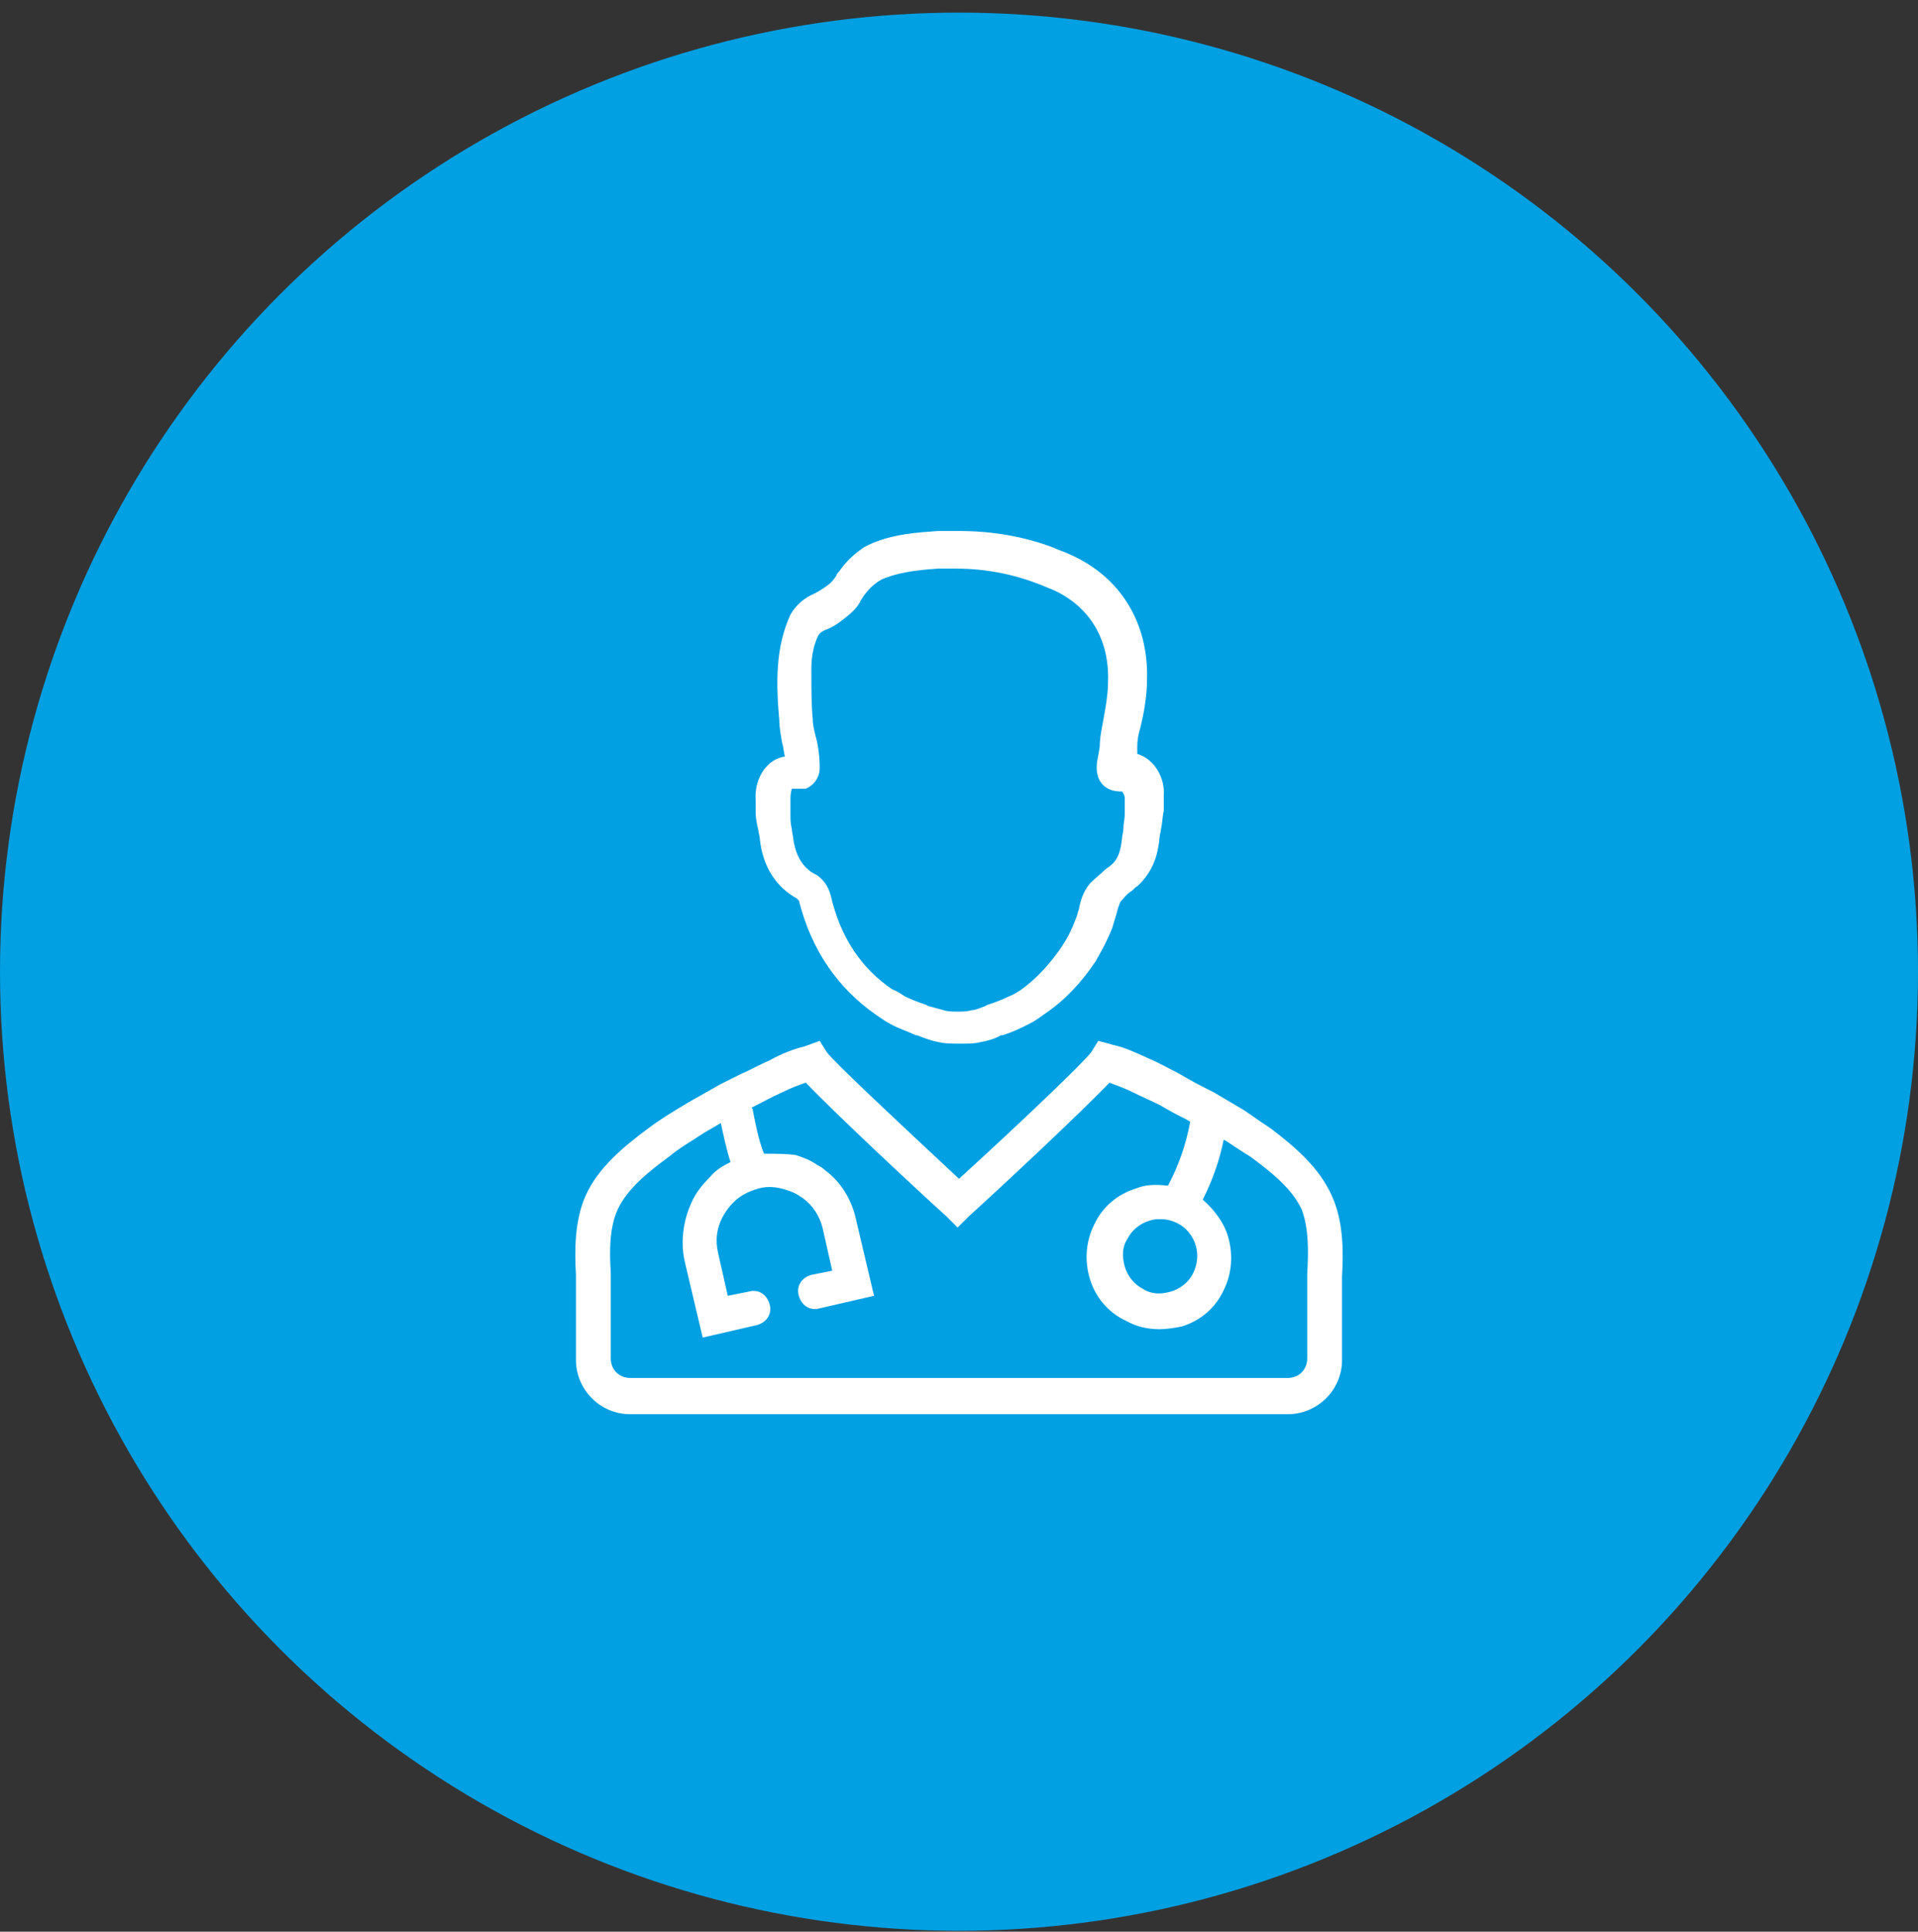 <svg width="142" height="143" viewBox="0 0 142 143" fill="none" xmlns="http://www.w3.org/2000/svg">
<rect x="0" y="0" width="142" height="143" fill="#333333" stroke="none"/>
<circle cx="71" cy="71.934" r="71" fill="#00A0E3"/>
<g clip-path="url(#clip0_406_2511)">
<path d="M94.1 83.55C93.481 83.138 92.862 82.725 92.141 82.21L89.872 80.869C89.253 80.559 88.634 80.25 87.912 79.838L87.191 79.425C86.572 79.116 85.85 78.703 85.128 78.394C84.2 77.981 83.375 77.569 82.447 77.363L81.312 77.053L80.797 77.878C80.281 78.6 75.537 83.138 71 87.263C66.463 83.034 61.719 78.6 61.203 77.878L60.688 77.053L59.553 77.466C58.728 77.672 57.903 77.981 56.975 78.497C56.253 78.806 55.531 79.219 54.809 79.528L53.984 79.941C53.778 80.044 53.572 80.147 53.366 80.25L50.994 81.591C49.962 82.21 48.931 82.828 48.106 83.447C46.147 84.891 44.291 86.438 43.362 88.5C42.538 90.356 42.538 92.522 42.641 94.378V95.1C42.641 95.306 42.641 97.575 42.641 100.669C42.641 102.834 44.394 104.691 46.663 104.691H95.338C97.503 104.691 99.359 102.938 99.359 100.669C99.359 98.4 99.359 95.306 99.359 95.1V94.481C99.463 92.625 99.463 90.46 98.638 88.603C97.709 86.438 95.853 84.891 94.1 83.55ZM88.325 94.275C88.016 94.894 87.397 95.409 86.675 95.616C85.953 95.822 85.231 95.822 84.612 95.409C83.994 95.1 83.478 94.481 83.272 93.76C83.066 93.038 83.066 92.316 83.478 91.697C83.787 91.078 84.406 90.563 85.128 90.356C85.438 90.253 85.644 90.253 85.953 90.253C86.366 90.253 86.778 90.356 87.191 90.563C87.809 90.872 88.325 91.491 88.531 92.213C88.737 92.934 88.634 93.656 88.325 94.275ZM96.781 94.275V94.894C96.781 94.997 96.781 95.822 96.781 100.566C96.781 101.391 96.162 102.009 95.338 102.009H46.663C45.837 102.009 45.219 101.391 45.219 100.566C45.219 96.956 45.219 95.1 45.219 94.894V94.172C45.116 92.625 45.116 90.872 45.734 89.531C46.456 87.984 48.003 86.747 49.55 85.613C50.272 84.994 51.2 84.478 52.128 83.859L53.366 83.138C53.572 84.066 53.778 85.097 54.087 86.025C53.469 86.335 52.953 86.644 52.541 87.159C52.025 87.675 51.509 88.294 51.2 89.016C50.581 90.356 50.375 91.903 50.684 93.347L52.025 99.019L56.047 98.091C56.769 97.885 57.181 97.266 56.975 96.544C56.769 95.822 56.15 95.409 55.428 95.616L53.881 95.925L53.159 92.728C52.953 91.8 53.056 90.975 53.469 90.15C53.675 89.738 53.984 89.325 54.294 89.016C54.809 88.5 55.428 88.191 56.15 87.984C56.872 87.778 57.594 87.881 58.212 88.088C58.522 88.191 58.831 88.294 59.141 88.5C59.244 88.603 59.347 88.603 59.45 88.706C60.172 89.222 60.688 90.047 60.894 90.872L61.616 94.069L60.069 94.378C59.347 94.585 58.934 95.203 59.141 95.925C59.347 96.647 59.966 97.059 60.688 96.853L64.709 95.925L63.369 90.253C63.059 88.809 62.234 87.469 61.1 86.644C60.894 86.438 60.688 86.335 60.481 86.231C60.069 85.922 59.553 85.716 58.934 85.51C58.212 85.406 57.388 85.406 56.562 85.406C56.15 84.375 55.944 83.241 55.737 82.21C55.737 82.106 55.737 82.106 55.634 82.003L55.841 81.9C56.459 81.591 57.181 81.178 57.903 80.869C58.522 80.559 59.038 80.353 59.656 80.147C61.822 82.416 68.009 88.191 70.072 90.047L70.897 90.872L71.722 90.047C73.784 88.191 79.972 82.416 82.138 80.147C82.653 80.353 83.272 80.559 83.891 80.869C84.509 81.178 85.231 81.488 85.85 81.797L86.572 82.21C87.088 82.519 87.603 82.725 88.119 83.034C87.809 84.684 87.294 86.231 86.469 87.778C85.644 87.675 84.819 87.675 84.097 87.984C82.756 88.397 81.622 89.325 81.003 90.666C80.384 91.903 80.281 93.347 80.694 94.688C81.106 96.028 82.034 97.163 83.375 97.781C84.097 98.194 84.922 98.4 85.85 98.4C86.366 98.4 86.984 98.297 87.5 98.194C88.841 97.781 89.975 96.853 90.594 95.513C91.213 94.275 91.316 92.831 90.903 91.491C90.594 90.46 89.872 89.531 89.047 88.809C89.769 87.366 90.284 85.922 90.594 84.375L90.8 84.478C91.419 84.891 92.037 85.303 92.553 85.613C94.1 86.747 95.647 87.984 96.369 89.531C96.884 90.872 96.884 92.625 96.781 94.275Z" fill="white"/>
<path d="M55.944 60.141C55.944 60.553 56.047 61.069 56.15 61.481C56.15 61.688 56.253 61.894 56.253 62.1C56.459 64.162 57.491 65.709 59.038 66.534C59.038 66.534 59.038 66.638 59.141 66.638C60.069 70.35 62.028 73.134 64.812 75.094C65.122 75.3 65.534 75.609 65.947 75.816C66.463 76.125 67.184 76.331 67.803 76.641H67.906C68.422 76.847 68.938 77.053 69.556 77.156C69.969 77.259 70.484 77.259 70.897 77.259C71 77.259 71.103 77.259 71.206 77.259C71.722 77.259 72.134 77.259 72.547 77.156C73.062 77.053 73.578 76.95 74.094 76.641H74.197C74.919 76.434 75.537 76.125 76.156 75.816C76.569 75.609 76.878 75.403 77.291 75.094C78.838 74.062 80.075 72.722 81.106 71.175C81.519 70.453 81.931 69.731 82.344 68.7C82.447 68.391 82.55 67.978 82.653 67.669C82.756 67.256 82.859 66.947 82.963 66.741C83.169 66.534 83.375 66.225 83.684 66.019C83.891 65.916 83.994 65.709 84.2 65.606C85.438 64.472 85.747 63.131 85.85 61.997C85.85 61.791 85.953 61.584 85.953 61.378C86.056 60.966 86.056 60.45 86.159 60.038C86.159 59.625 86.159 59.316 86.159 59.006V58.903C86.263 57.666 85.541 56.222 84.2 55.809V55.706V55.191C84.2 54.778 84.303 54.263 84.406 53.953C84.716 52.716 84.922 51.478 84.922 50.241C85.025 46.116 82.963 42.712 79.25 41.062C78.838 40.856 78.425 40.753 78.013 40.547C75.847 39.722 73.475 39.309 71 39.309C70.484 39.309 69.969 39.309 69.453 39.309C68.009 39.413 66.05 39.516 64.297 40.341C64.091 40.444 63.884 40.547 63.781 40.65C63.163 41.062 62.544 41.681 62.131 42.3C62.028 42.403 61.925 42.506 61.925 42.609C61.719 42.919 61.616 43.022 61.409 43.228C60.997 43.538 60.688 43.744 60.275 43.95C59.553 44.259 58.934 44.775 58.522 45.497C58.006 46.631 57.697 47.869 57.594 49.312C57.491 50.756 57.594 52.2 57.697 53.334C57.697 53.85 57.8 54.366 57.903 54.984C58.006 55.294 58.006 55.603 58.109 56.016C58.109 56.016 58.109 56.016 58.006 56.016C56.562 56.325 55.841 57.872 55.944 59.212V59.316C55.944 59.419 55.944 59.728 55.944 60.141ZM58.625 58.388C58.728 58.388 58.831 58.388 58.831 58.388C58.934 58.388 59.038 58.388 59.141 58.388C59.244 58.388 59.347 58.388 59.45 58.388H59.656L59.862 58.284C60.378 57.975 60.688 57.459 60.688 56.841C60.688 56.016 60.584 55.191 60.378 54.469C60.275 54.056 60.172 53.644 60.172 53.231C60.069 52.2 60.069 50.859 60.069 49.519C60.069 48.487 60.275 47.663 60.584 47.044C60.688 46.837 60.894 46.734 61.1 46.631C61.719 46.425 62.234 46.013 62.75 45.6C63.369 45.084 63.575 44.775 63.781 44.362L63.987 44.053C64.297 43.641 64.606 43.331 64.916 43.125C65.019 43.022 65.122 43.022 65.225 42.919C66.359 42.403 67.803 42.197 69.453 42.094C69.866 42.094 70.381 42.094 70.794 42.094C72.959 42.094 75.022 42.506 76.878 43.228C77.188 43.331 77.6 43.538 77.909 43.641C80.694 44.878 82.138 47.353 82.034 50.447C82.034 51.478 81.828 52.509 81.622 53.644C81.519 54.159 81.416 54.778 81.416 55.294L81.312 55.913C81.209 56.428 81.106 56.944 81.312 57.562C81.725 58.594 82.756 58.594 83.066 58.594C83.169 58.697 83.272 58.903 83.272 59.109V59.316V59.419C83.272 59.728 83.272 59.934 83.272 60.244C83.272 60.656 83.169 60.966 83.169 61.378C83.169 61.584 83.066 61.894 83.066 62.1C82.963 63.028 82.756 63.647 82.241 64.059C82.138 64.162 81.931 64.266 81.828 64.369C81.519 64.678 81.106 64.987 80.694 65.4C80.178 66.019 79.972 66.741 79.869 67.359C79.766 67.566 79.766 67.772 79.662 67.978C79.353 68.803 79.044 69.422 78.631 70.041C77.806 71.278 76.775 72.412 75.641 73.237C75.331 73.444 75.022 73.65 74.713 73.753C74.3 73.959 73.784 74.166 73.166 74.372C73.062 74.372 72.959 74.475 72.959 74.475C72.65 74.578 72.237 74.784 71.928 74.784C71.619 74.888 71.206 74.888 70.897 74.888C70.588 74.888 70.175 74.888 69.866 74.784C69.453 74.681 69.144 74.578 68.731 74.475L68.525 74.372C67.906 74.166 67.391 73.959 66.978 73.753C66.669 73.547 66.359 73.341 66.05 73.237C63.781 71.691 62.234 69.422 61.513 66.328C61.306 65.503 60.894 65.091 60.481 64.781L60.275 64.678C59.141 64.059 58.831 62.822 58.728 62.1C58.728 61.894 58.625 61.584 58.625 61.378C58.522 60.966 58.522 60.656 58.522 60.244C58.522 59.934 58.522 59.728 58.522 59.419V59.109C58.522 58.697 58.625 58.388 58.625 58.388Z" fill="white"/>
</g>
<defs>
<clipPath id="clip0_406_2511">
<rect width="66" height="66" fill="white" transform="translate(38 39)"/>
</clipPath>
</defs>
</svg>
